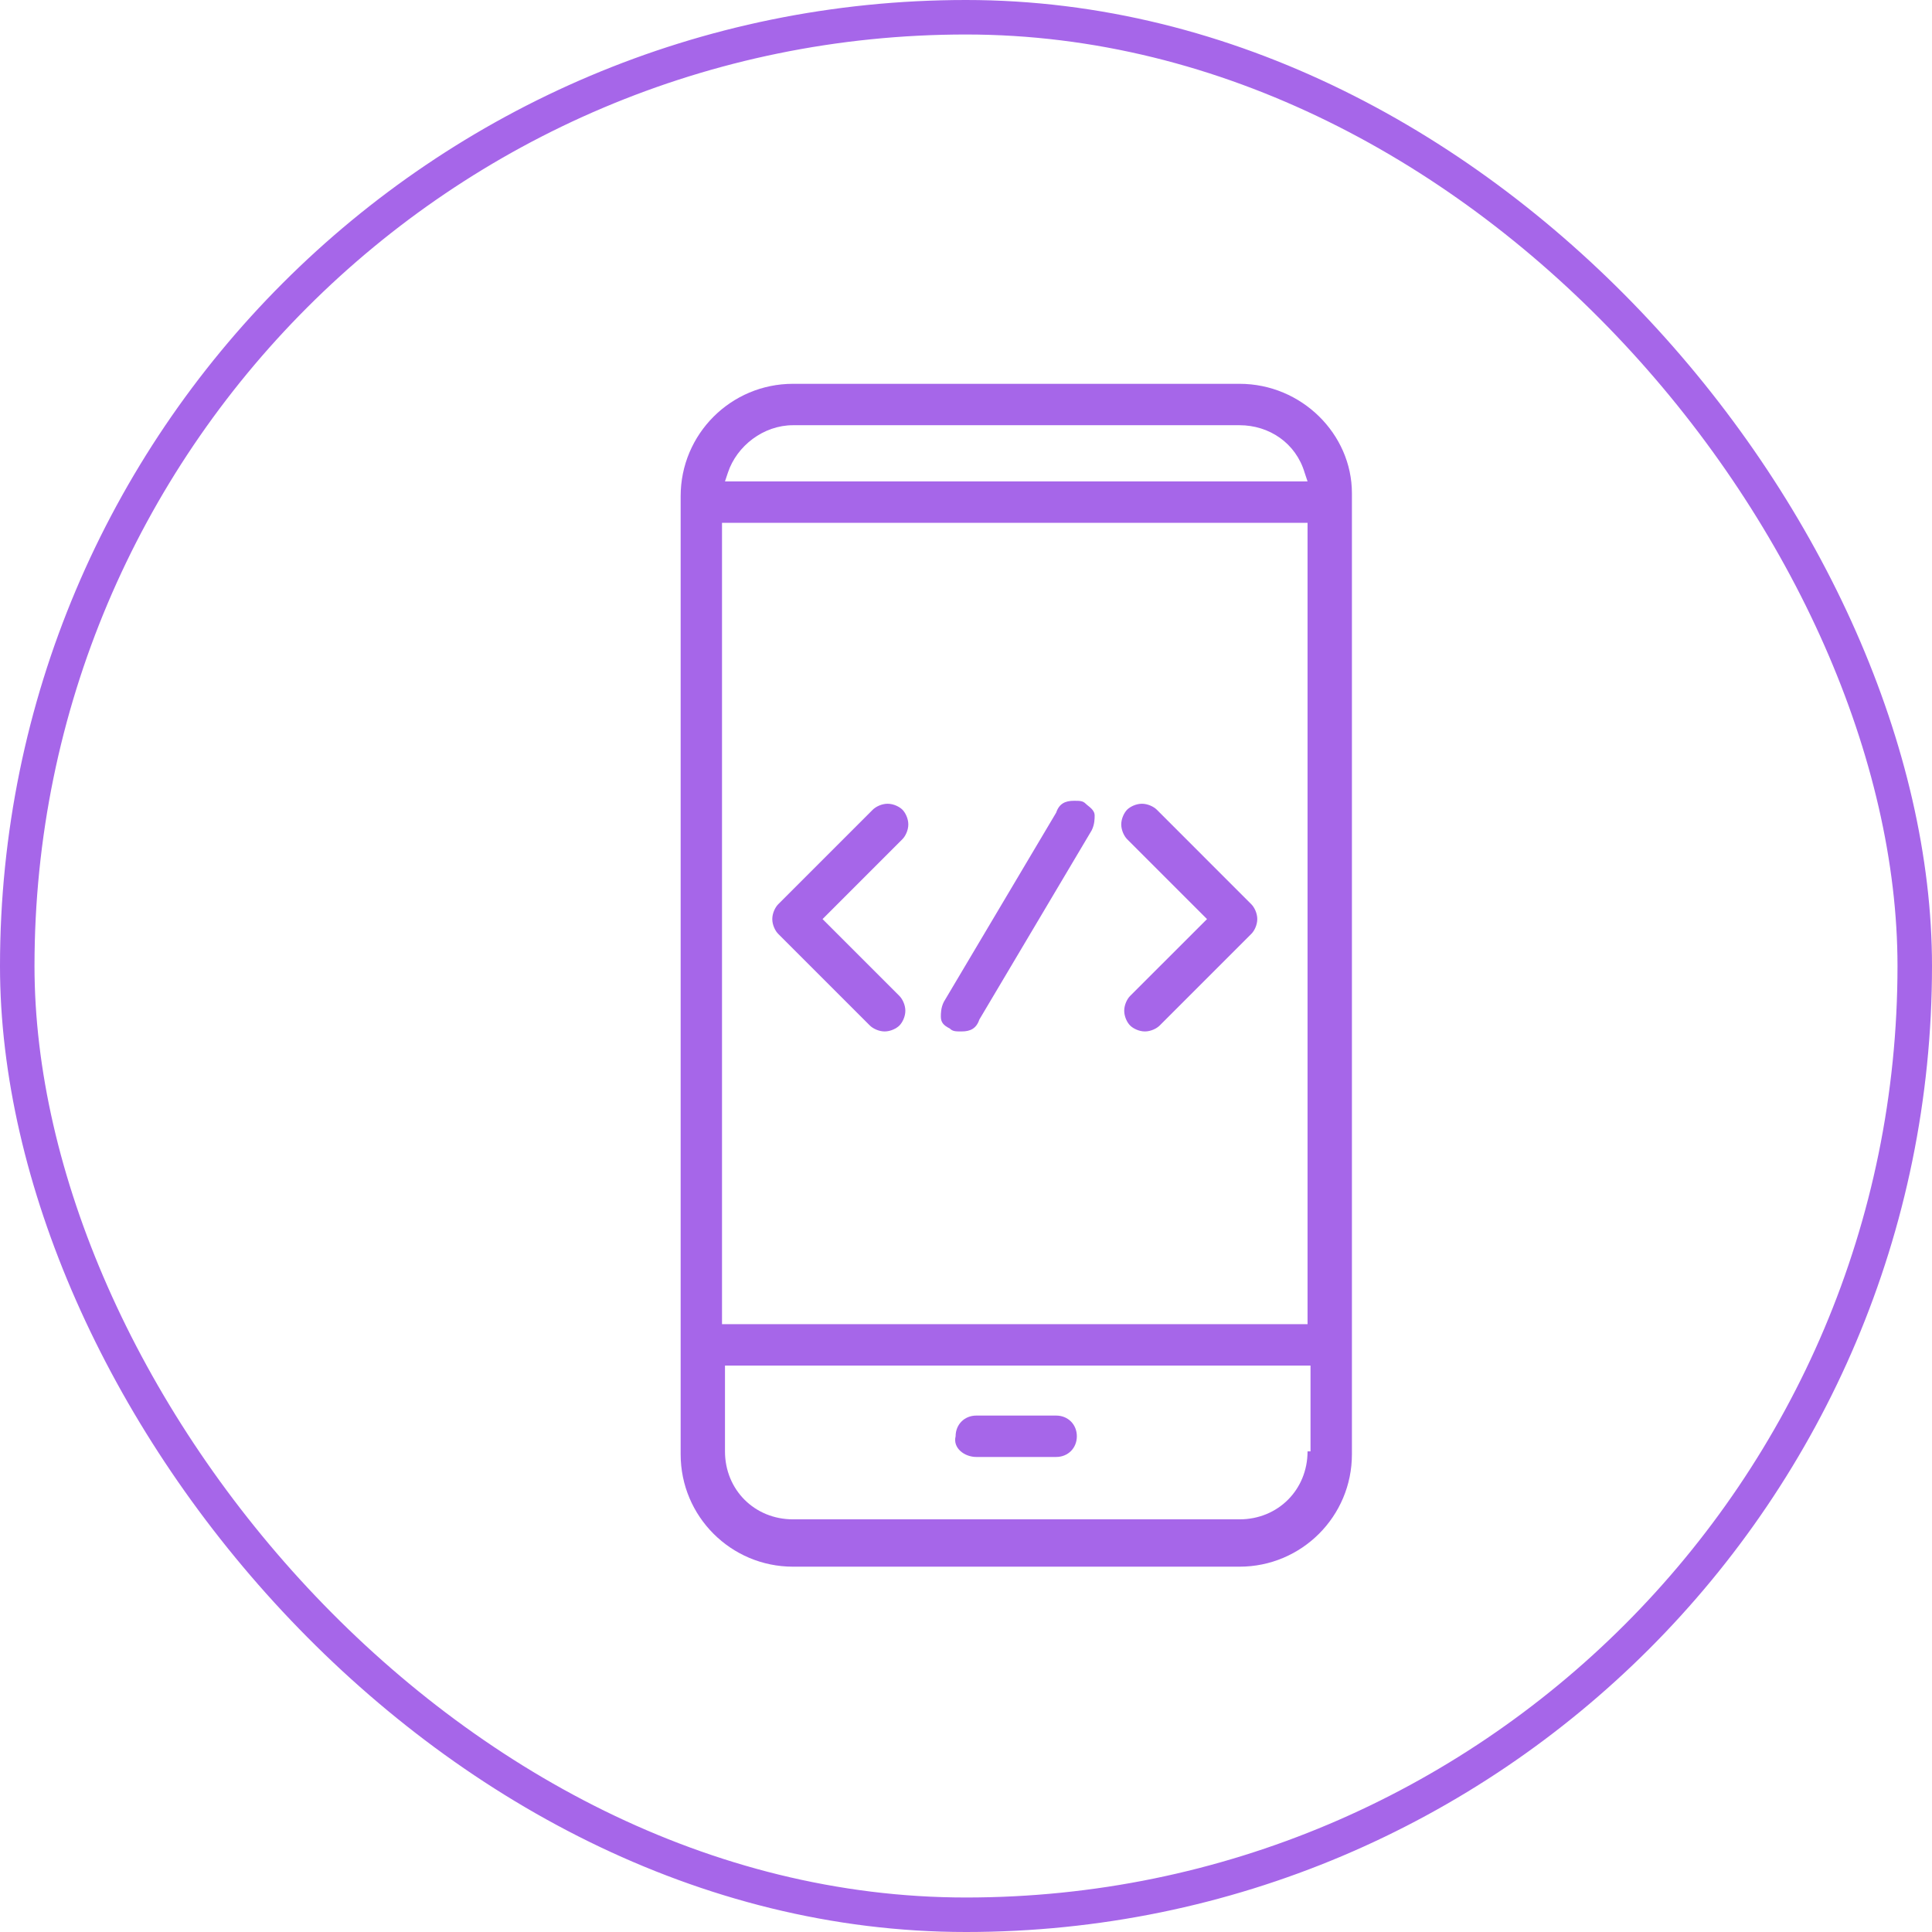 <svg xmlns="http://www.w3.org/2000/svg" width="56" height="56" viewBox="0 0 56 56" fill="none"><rect x="0.5" y="0.5" width="55" height="55" rx="27.5" stroke="#A666E9"></rect><path d="M35.928 11.125H22.986C21.186 11.125 19.729 12.582 19.729 14.382V42.154C19.729 43.954 21.186 45.411 22.986 45.411H35.928C37.728 45.411 39.186 43.954 39.186 42.154V14.296C39.186 12.582 37.728 11.125 35.928 11.125ZM21.1 13.696C21.357 12.925 22.129 12.325 22.986 12.325H35.928C36.786 12.325 37.557 12.839 37.814 13.696L37.9 13.954H21.014L21.1 13.696ZM37.9 42.068C37.9 43.182 37.043 44.039 35.928 44.039H22.986C21.871 44.039 21.014 43.182 21.014 42.068V39.582H37.986V42.068H37.9ZM37.9 38.382H20.928V15.154H37.9V38.382Z" fill="#A666E9"></path><path d="M28.299 42.231H30.613C30.956 42.231 31.213 41.974 31.213 41.631C31.213 41.288 30.956 41.031 30.613 41.031H28.299C27.956 41.031 27.699 41.288 27.699 41.631C27.613 41.974 27.956 42.231 28.299 42.231Z" fill="#A666E9"></path><path d="M25.213 29.725C25.299 29.811 25.471 29.897 25.642 29.897C25.813 29.897 25.985 29.811 26.07 29.725C26.156 29.64 26.242 29.468 26.242 29.297C26.242 29.125 26.156 28.954 26.07 28.868L23.842 26.64L26.156 24.325C26.242 24.24 26.328 24.068 26.328 23.897C26.328 23.725 26.242 23.554 26.156 23.468C26.07 23.383 25.899 23.297 25.728 23.297C25.556 23.297 25.385 23.383 25.299 23.468L22.556 26.211C22.471 26.297 22.385 26.468 22.385 26.64C22.385 26.811 22.471 26.983 22.556 27.068L25.213 29.725Z" fill="#A666E9"></path><path d="M34.986 26.64L32.757 28.868C32.671 28.954 32.586 29.125 32.586 29.297C32.586 29.468 32.671 29.64 32.757 29.725C32.843 29.811 33.014 29.897 33.186 29.897C33.357 29.897 33.529 29.811 33.614 29.725L36.271 27.068C36.357 26.983 36.443 26.811 36.443 26.64C36.443 26.468 36.357 26.297 36.271 26.211L33.529 23.468C33.443 23.383 33.271 23.297 33.1 23.297C32.929 23.297 32.757 23.383 32.671 23.468C32.586 23.554 32.5 23.725 32.5 23.897C32.5 24.068 32.586 24.24 32.671 24.325L34.986 26.64Z" fill="#A666E9"></path><path d="M27.529 29.811C27.614 29.897 27.7 29.897 27.871 29.897C28.129 29.897 28.3 29.811 28.386 29.554L31.643 24.068C31.729 23.897 31.729 23.725 31.729 23.64C31.729 23.468 31.557 23.382 31.471 23.297C31.386 23.211 31.3 23.211 31.129 23.211C30.872 23.211 30.7 23.297 30.614 23.554L27.357 29.04C27.271 29.211 27.271 29.382 27.271 29.468C27.271 29.64 27.357 29.725 27.529 29.811Z" fill="#A666E9"></path></svg>